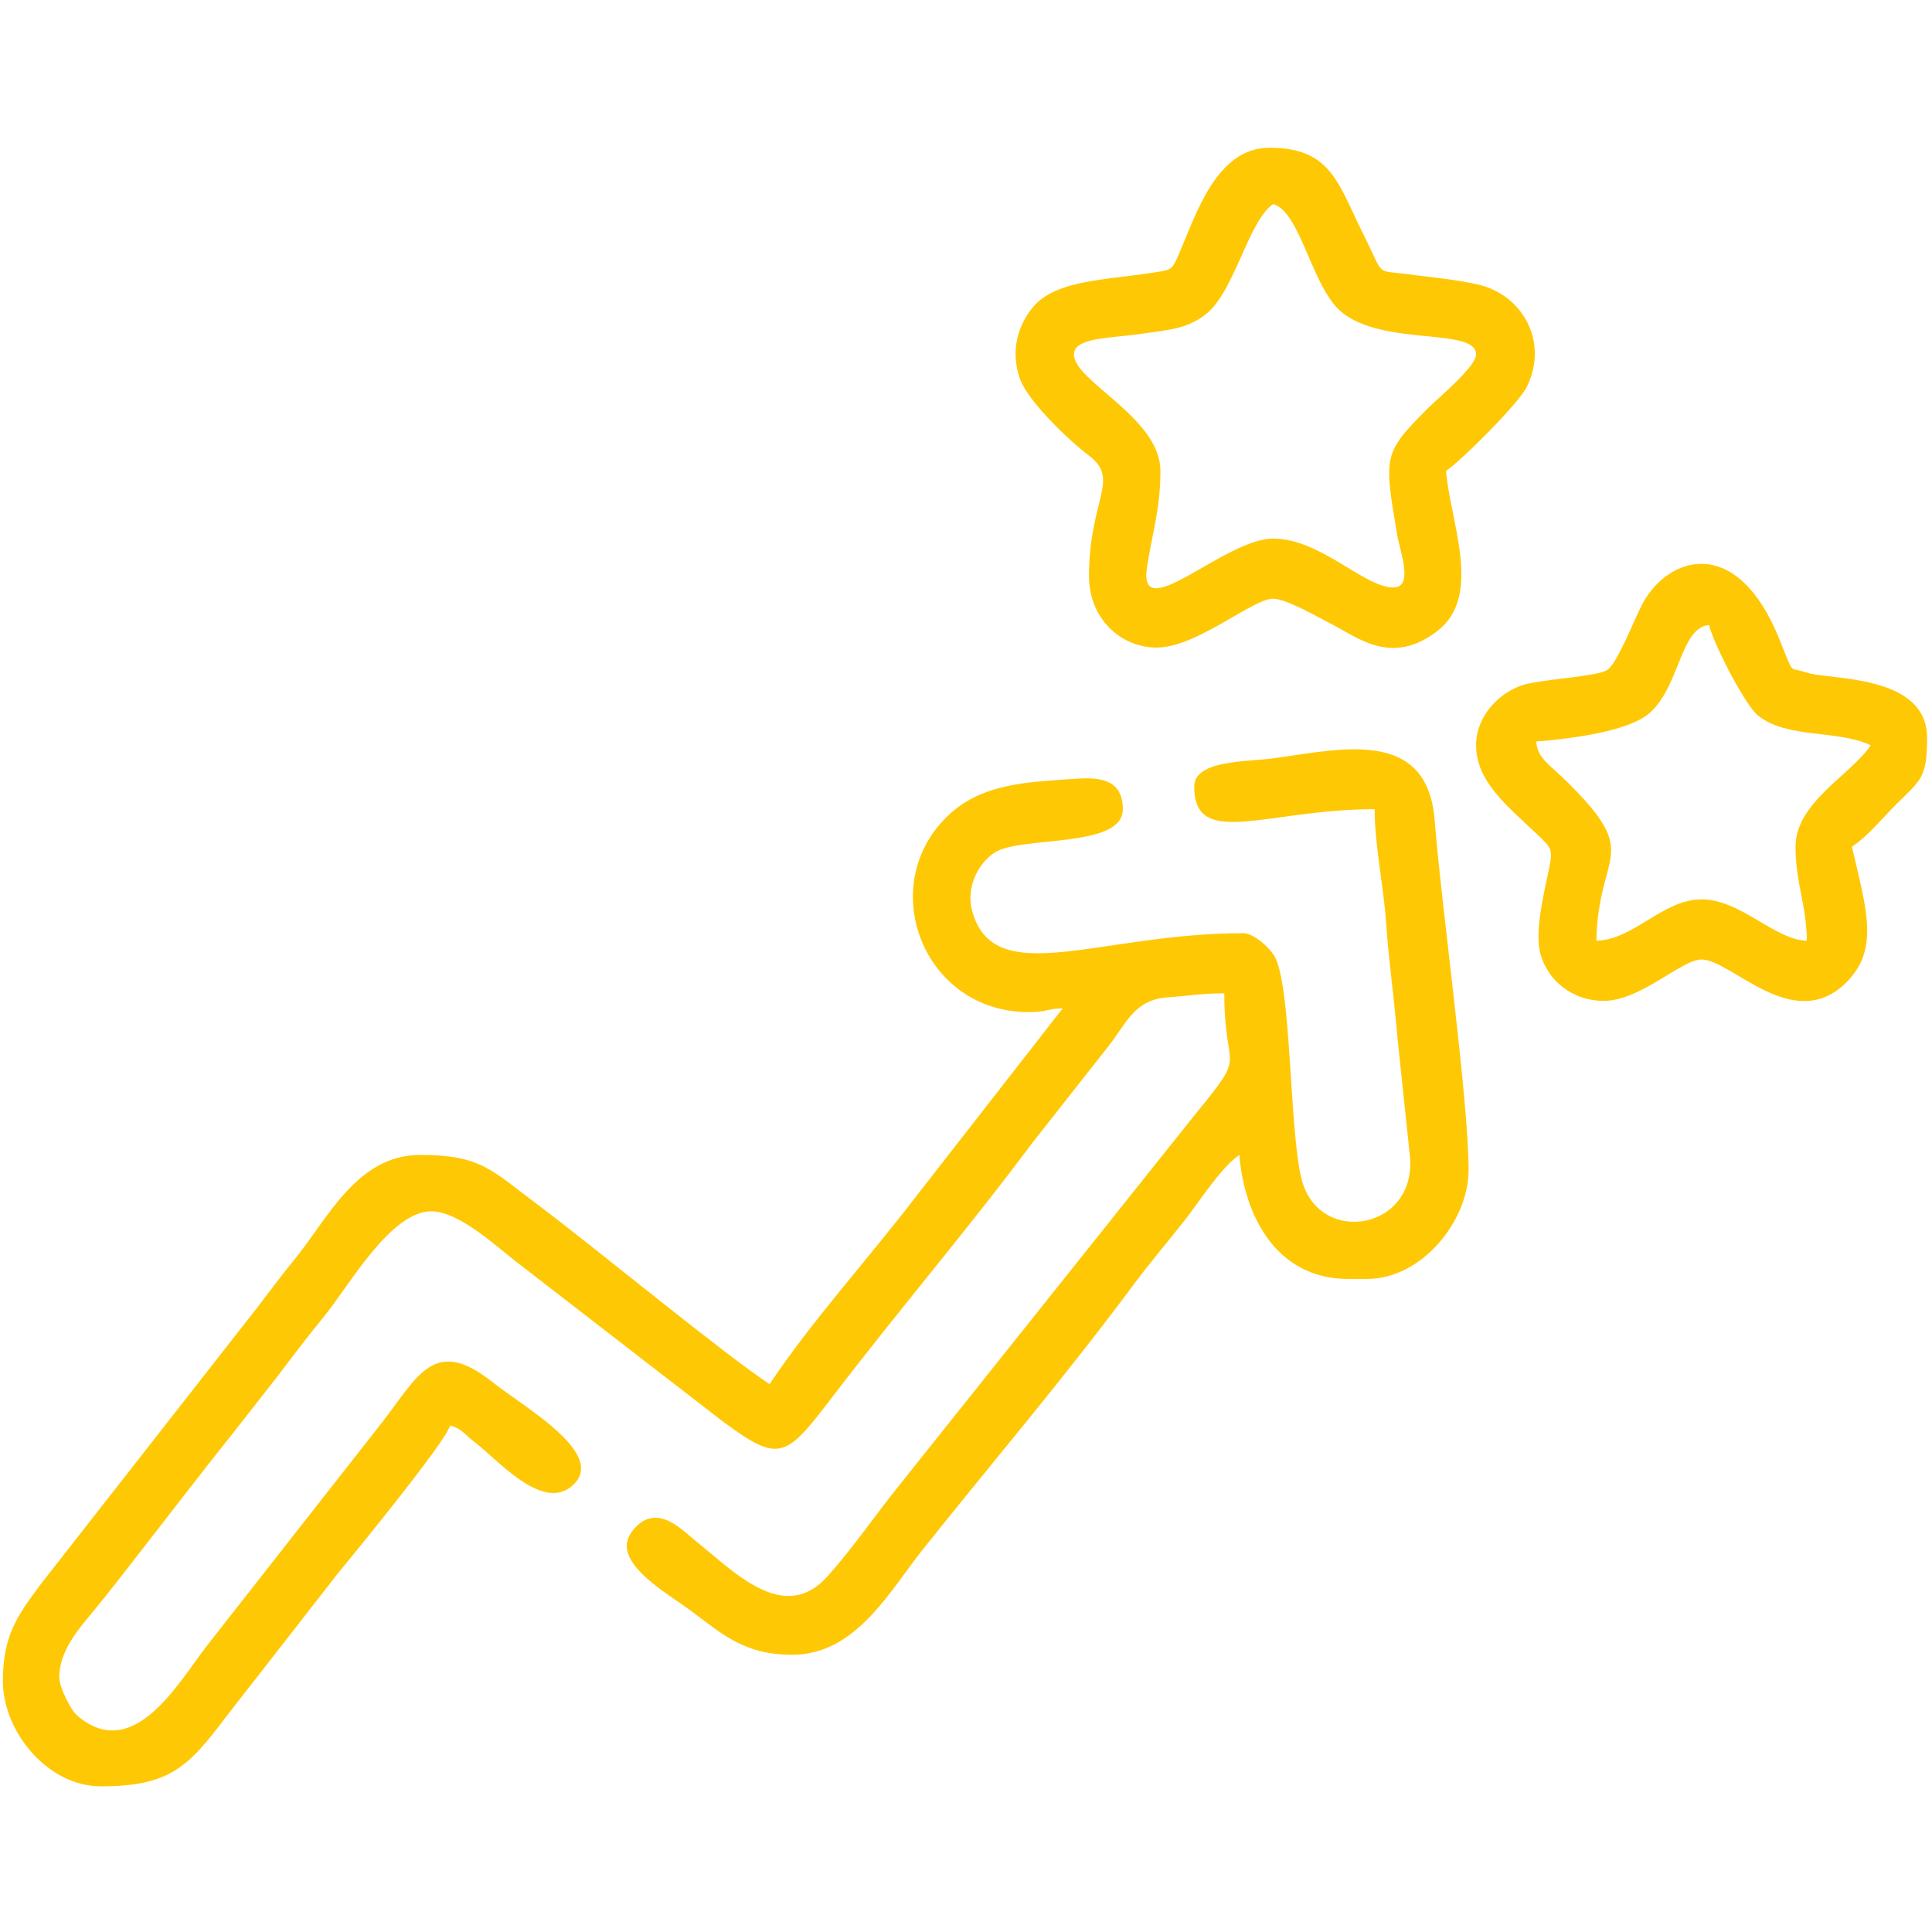 <?xml version="1.0" encoding="UTF-8"?> <!-- Creator: CorelDRAW 2020 (64-Bit) --> <svg xmlns="http://www.w3.org/2000/svg" xmlns:xlink="http://www.w3.org/1999/xlink" xmlns:xodm="http://www.corel.com/coreldraw/odm/2003" xml:space="preserve" width="136mm" height="136mm" style="shape-rendering:geometricPrecision; text-rendering:geometricPrecision; image-rendering:optimizeQuality; fill-rule:evenodd; clip-rule:evenodd" viewBox="0 0 13600 13600"> <defs> <style type="text/css"> <![CDATA[ .fil0 {fill:#FFC804} ]]> </style> </defs> <g id="Слой_x0020_1">  <g id="_800107840"> <path class="fil0" d="M8406.56 5537.36c0,443.29 511.26,158.73 1269.84,158.73 0,248.72 63.43,542.34 80.28,792.73 17.92,266.06 57.5,538.65 80.73,818.74l85.8 815.95c65.11,533.92 -638.65,657.85 -760.94,176.65 -88.58,-348.51 -69.18,-1382.57 -195.41,-1577.08 -34.51,-53.18 -138.68,-153.97 -216.39,-153.97 -1015.39,0 -1753.98,405.94 -1907.59,-158.18 -40.64,-149.23 28.27,-318.48 152.97,-405.97 178.88,-125.51 908.06,-27.36 908.06,-308.87 0,-219.87 -177.5,-225.46 -343.84,-213.56 -318.02,22.74 -633.53,30.38 -869.65,243.45 -538.85,486.23 -202.71,1398.68 552.12,1398.68 132.96,0 118.45,-23.79 238.09,-26.45l-1031.46 1323.03c-332.28,434.94 -727.58,867.82 -1032.03,1322.47 -358.51,-240.08 -1241.24,-971.73 -1640.21,-1269.84 -317.31,-237.11 -392.43,-343.92 -820.1,-343.92 -443.25,0 -650.39,449.78 -881.25,732.51 -129.1,158.12 -233.27,305.02 -358.49,461.61l-1428.58 1825.39c-168.3,224.92 -268.19,366.13 -268.19,684.19 0,358.51 317.73,740.74 687.83,740.74 482.28,0 613.06,-130.03 884.6,-491.06l788.18 -1010.76c129.2,-156.33 757.17,-924.14 787.54,-1037.86 83.04,22.18 97.07,58.82 173.68,117.32 160.85,122.83 468.97,483.86 679.28,312.36 270.38,-220.49 -326.43,-554.09 -550.47,-732.18 -416.91,-331.41 -524.15,-48.96 -789.85,291.33l-1221.05 1556.73c-200.97,257.39 -517.02,836.63 -916.06,496.89 -46.22,-39.35 -126.85,-200.22 -126.85,-269.96 0,-193.19 149.2,-354.57 244.16,-470.13 116.09,-141.28 212.24,-267.48 326.68,-414.06 223.81,-286.65 425.96,-551.92 649.73,-831.74l325.4 -415.35c111.89,-148.78 207.68,-274.04 324.1,-416.63 168.6,-206.48 461.77,-732.51 748.97,-732.51 203.13,0 484.18,271.78 627.34,377.95l1417.28 1095.94c410.78,304.91 447.67,266.01 786.35,-177.31 455.75,-596.55 949.67,-1174.38 1398.17,-1776.43l524.44 -666.04c138.62,-170.77 187.98,-344.08 433.01,-360.64 154.88,-10.46 235.78,-27.86 395.42,-27.86 0,577.8 172.35,390.74 -205.56,852.64l-2077.89 2604.65c-174.78,215.88 -329.18,446.35 -513.52,650.5 -302.79,335.34 -655.88,-37.98 -910.38,-241.72 -99.41,-79.58 -226.05,-218.62 -364.09,-160.88 -56.23,23.52 -134.91,103.56 -134.91,183.69 0,178.21 314.4,355.27 446.08,453.39 227.51,169.54 381.31,313.81 717.94,313.81 449.97,0 685.74,-447.51 922.45,-744.22 490.91,-615.33 1007.57,-1222.54 1477.37,-1855.96 121.35,-163.61 235.73,-295.23 362.93,-457.17 100.32,-127.73 258.28,-376.05 385.4,-461.17 36.93,443.87 270.03,873.02 767.19,873.02l132.28 0c383.55,0 714.28,-406.06 714.28,-767.2 0,-498.54 -192.79,-1867.27 -238.45,-2459.96 -50.34,-653.59 -656.17,-504.45 -1125.95,-438.83 -193.22,26.99 -566.81,10.5 -566.81,200.38z"></path> <path class="fil0" d="M7560 2495.04c0,-120.92 259.62,-113.82 464.74,-143.72 210.28,-30.65 332.52,-35.28 466.56,-141.91 198.82,-158.17 297.71,-656.66 470.81,-772.57 192.39,51.37 272.62,588.85 482.54,760.84 295.47,242.07 946.03,105.53 946.03,297.36 0,85.9 -269.82,309.51 -337.3,376.98 -320.68,320.64 -310.87,335.19 -218.43,893.03 18.08,109.07 120.03,370.2 -26.28,370.2 -207.25,0 -511.92,-343.92 -846.56,-343.92 -341.85,0 -953.11,626.35 -888.19,202.36 38.09,-248.78 94.54,-410.88 94.54,-678.55 0,-376.01 -608.46,-629.3 -608.46,-820.1zm105.82 1560.84c0,302.53 227.47,502.65 476.19,502.65 282.72,0 673.4,-343.92 820.1,-343.92 92.87,0 316.98,130.76 406.03,175.98 190.82,96.88 425.97,299.48 748.42,52.54 323.62,-247.84 92.87,-762.79 62.48,-1127.99 105.4,-70.58 513.21,-475.95 569.98,-594.07 155.69,-323.93 -38.43,-647.43 -342.86,-717.7 -163.22,-37.68 -332.94,-50.86 -507.53,-74.49 -220.38,-29.81 -149.57,24.07 -301.6,-280.4 -180.39,-361.27 -226.81,-608.47 -661.37,-608.47 -372.96,0 -516.63,470.83 -634.04,741.62 -55.03,126.93 -50.84,117.13 -203.57,140.35 -320.27,48.67 -664.95,51.08 -822.56,235.64 -111.03,130.01 -163.95,311.35 -96.64,506.57 55.04,159.66 345.06,435.55 488.02,544.23 220.9,167.93 -1.05,308.49 -1.05,847.46z"></path> <path class="fil0" d="M12639.36 5960.64c0,256.52 79.36,418.08 79.36,661.38 -225.57,-5.03 -465.26,-291.01 -740.74,-291.01 -273.47,0 -477.29,285.14 -740.74,291.01 14.1,-633.02 320.47,-592.31 -191.8,-1104.5 -142.48,-142.46 -221.38,-176.31 -231.48,-297.62 210.07,-17.48 647.29,-64.22 801.5,-203.79 210.21,-190.25 214.13,-599.56 415.43,-616.31 31.14,133.66 254.4,564.25 342.88,635.95 206.58,167.41 560.89,98.42 794.69,210.61 -140.41,209.67 -529.1,402.2 -529.1,714.28zm-2248.68 -714.28c0,257.62 225.5,432.03 430.76,627.5 100.67,95.88 112.35,101.53 80.67,251.6 -37.52,177.72 -101.44,440.9 -56.87,595.74 49.41,171.64 212.5,324.1 444.91,324.1 258.98,0 546.06,-291.01 687.83,-291.01 209.45,0 642.37,526.58 1013.27,166.71 240.31,-233.17 149.89,-509.84 44.93,-960.36 115.17,-77.12 208.23,-195.36 310.86,-297.61 175.66,-175.02 218.24,-185.9 218.24,-469.58 0,-426.2 -617.09,-408.91 -818.72,-451.13l-61.8 -17.57c-87.67,-27.52 -57.71,29.02 -154.98,-215.38 -302.69,-760.57 -789.48,-591.77 -967.04,-260.26 -56.65,105.76 -176.12,417.73 -247.83,466.45 -72.14,49.01 -478.52,65.73 -604.71,109.58 -157.81,54.83 -319.52,214.15 -319.52,421.22z"></path> </g> </g> </svg> 